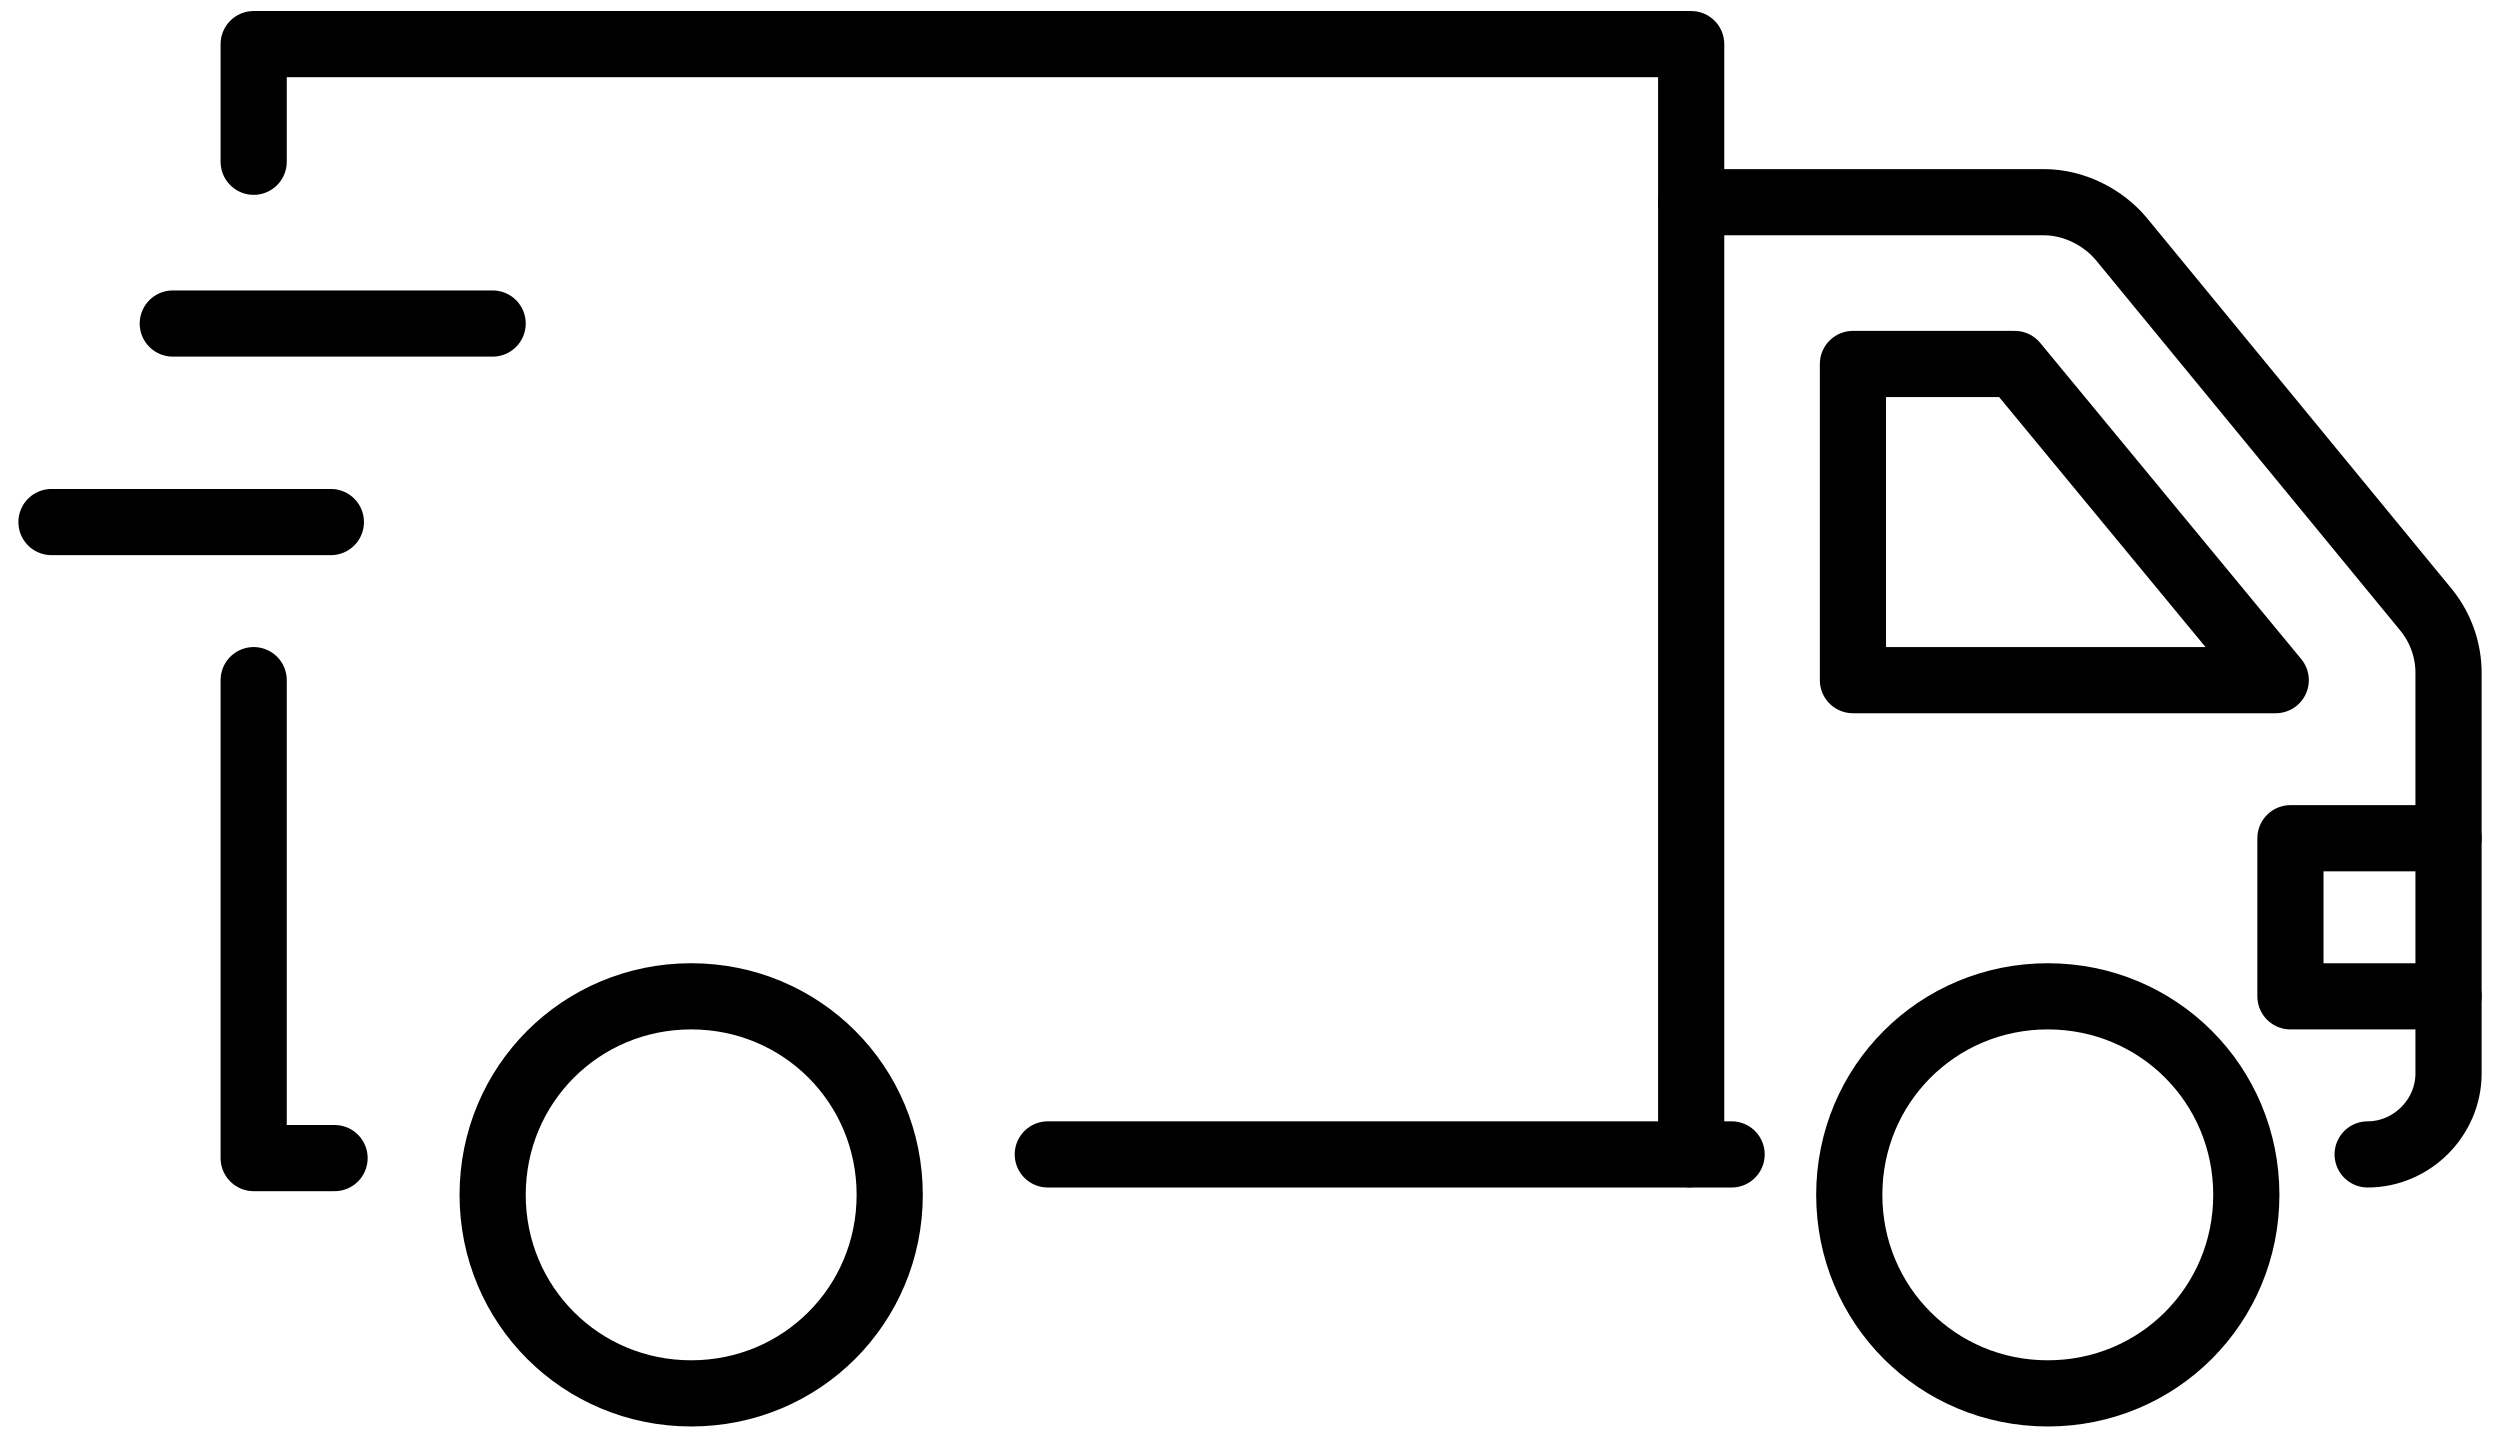 <svg viewBox="0 0 68 39" version="1.1" xmlns="http://www.w3.org/2000/svg">
  <defs>
    <style>
      .cls-1 {
        fill: none;
        stroke: #000;
        stroke-linecap: round;
        stroke-linejoin: round;
        stroke-width: 1.8px;
      }
    </style>
  </defs>
  
  <g>
    <g id="Layer_1">
      <g data-name="Layer_1" id="Layer_1-2">
        <path d="M18.8,37.9c3,0,5.4-2.4,5.4-5.4s-2.4-5.4-5.4-5.4-5.4,2.4-5.4,5.4,2.4,5.4,5.4,5.4Z" class="cls-1"></path>
        <path d="M55.7,37.9c3,0,5.4-2.4,5.4-5.4s-2.4-5.4-5.4-5.4-5.4,2.4-5.4,5.4,2.4,5.4,5.4,5.4Z" class="cls-1"></path>
        <path d="M64.4,31.4c1.2,0,2.2-1,2.2-2.2v-10.9c0-.6-.2-1.2-.6-1.7l-8.3-10.1c-.5-.6-1.3-1-2.1-1h-9.6v25.9h1.1" class="cls-1"></path>
        <path d="M50.4,18.5h11.5l-7.1-8.6h-4.4v8.6h0Z" class="cls-1"></path>
        <path d="M66.6,22.8h-4.3v4.3h4.3" class="cls-1"></path>
        <path d="M45.9,31.4h-17.4" class="cls-1"></path>
        <path d="M6.9,18.5v13h2.2" class="cls-1"></path>
        <path d="M46,5.5V1.2H6.9v3.2" class="cls-1"></path>
        <path d="M1.4,14.2h7.6" class="cls-1"></path>
        <path d="M4.7,8.8h8.7" class="cls-1"></path>
      </g>
    </g>
  </g>
</svg>